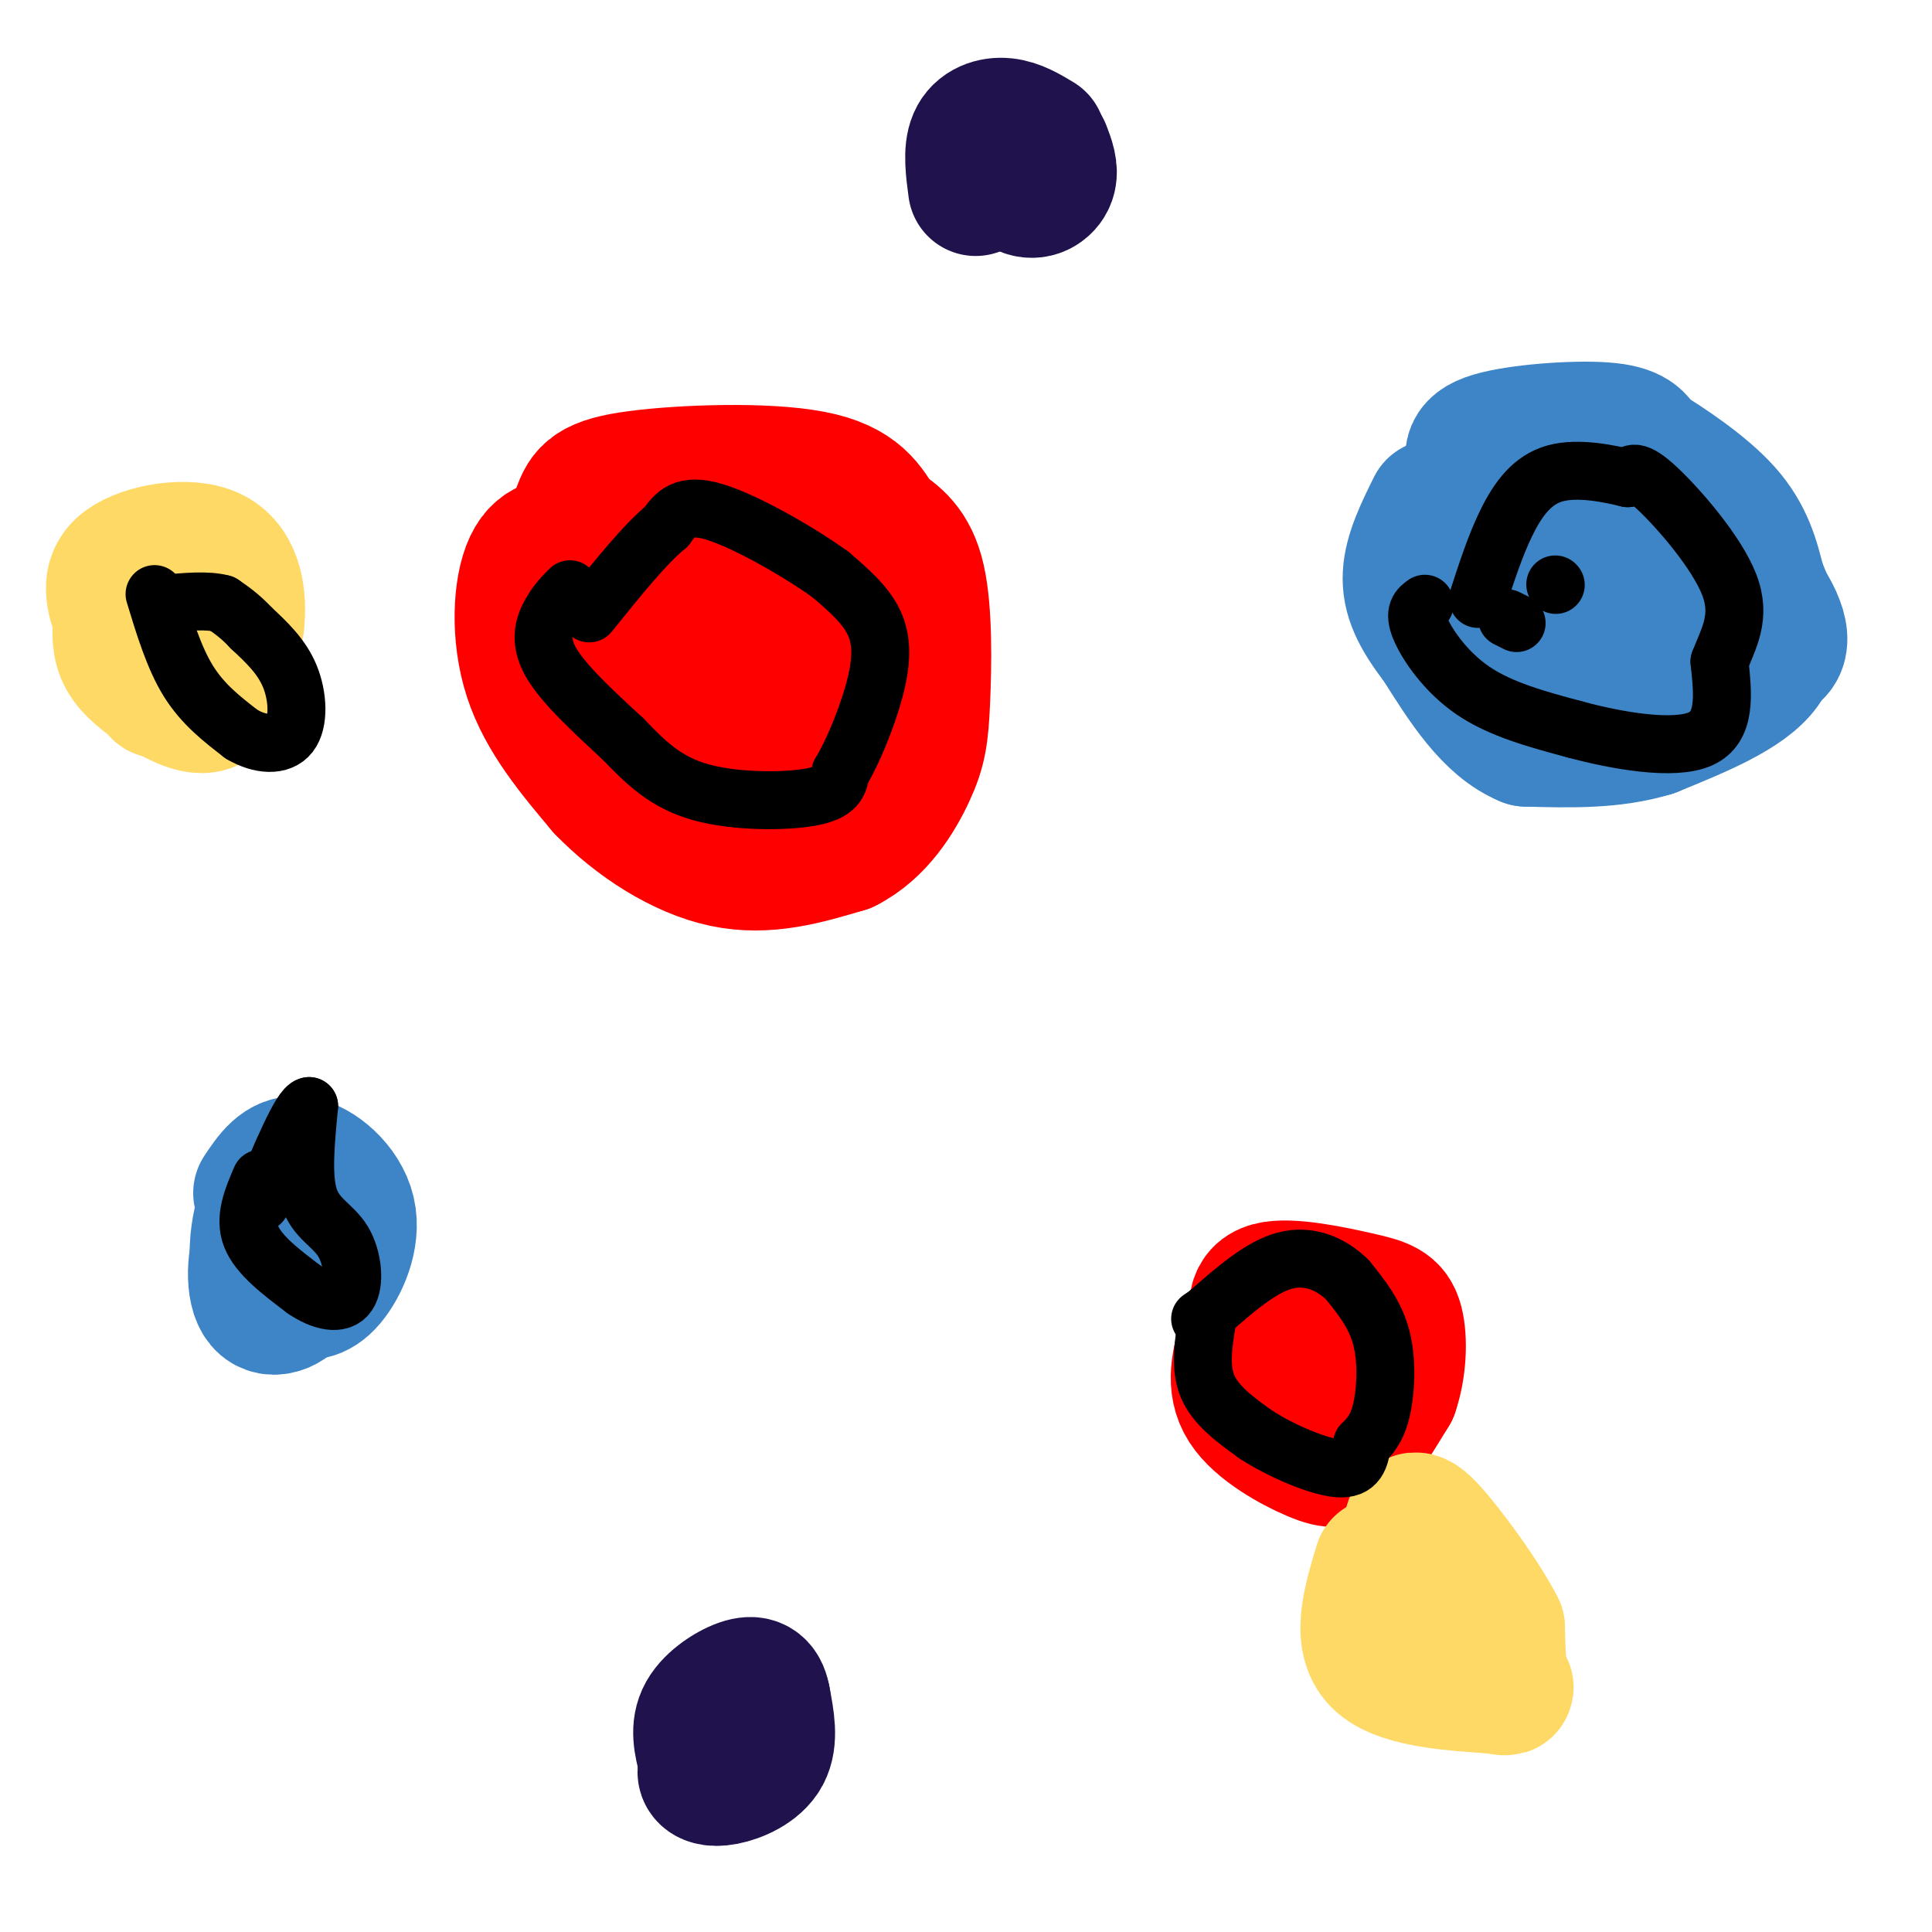 <svg viewBox='0 0 400 400' version='1.1' xmlns='http://www.w3.org/2000/svg' xmlns:xlink='http://www.w3.org/1999/xlink'><g fill='none' stroke='#ff0000' stroke-width='28' stroke-linecap='round' stroke-linejoin='round'><path d='M120,113c-3.889,-0.356 -7.778,-0.711 -10,4c-2.222,4.711 -2.778,14.489 0,23c2.778,8.511 8.889,15.756 15,23'/><path d='M125,163c6.778,7.044 16.222,13.156 25,15c8.778,1.844 16.889,-0.578 25,-3'/><path d='M175,175c6.640,-3.316 10.738,-10.105 13,-15c2.262,-4.895 2.686,-7.895 3,-15c0.314,-7.105 0.518,-18.316 -1,-25c-1.518,-6.684 -4.759,-8.842 -8,-11'/><path d='M182,109c-2.405,-3.906 -4.418,-8.171 -14,-10c-9.582,-1.829 -26.734,-1.223 -36,0c-9.266,1.223 -10.648,3.064 -12,7c-1.352,3.936 -2.676,9.968 -4,16'/><path d='M116,122c-0.667,7.067 -0.333,16.733 6,23c6.333,6.267 18.667,9.133 31,12'/><path d='M153,157c6.285,1.971 6.499,0.900 8,-4c1.501,-4.900 4.289,-13.627 4,-20c-0.289,-6.373 -3.654,-10.392 -9,-12c-5.346,-1.608 -12.673,-0.804 -20,0'/><path d='M136,121c-4.038,2.724 -4.134,9.534 -1,14c3.134,4.466 9.498,6.587 13,5c3.502,-1.587 4.144,-6.882 3,-10c-1.144,-3.118 -4.072,-4.059 -7,-5'/><path d='M144,125c-2.190,-1.036 -4.167,-1.125 -6,0c-1.833,1.125 -3.524,3.464 -4,6c-0.476,2.536 0.262,5.268 1,8'/><path d='M258,277c-1.393,4.827 -2.786,9.655 0,14c2.786,4.345 9.750,8.208 14,10c4.250,1.792 5.786,1.512 8,-1c2.214,-2.512 5.107,-7.256 8,-12'/><path d='M288,288c1.668,-4.785 1.839,-10.746 1,-14c-0.839,-3.254 -2.687,-3.799 -8,-5c-5.313,-1.201 -14.089,-3.057 -18,-2c-3.911,1.057 -2.955,5.029 -2,9'/><path d='M261,276c1.560,4.238 6.458,10.333 9,13c2.542,2.667 2.726,1.905 3,0c0.274,-1.905 0.637,-4.952 1,-8'/></g>
<g fill='none' stroke='#3d85c6' stroke-width='28' stroke-linecap='round' stroke-linejoin='round'><path d='M66,249c-4.321,0.988 -8.643,1.976 -11,6c-2.357,4.024 -2.750,11.083 -1,14c1.750,2.917 5.643,1.690 8,-2c2.357,-3.690 3.179,-9.845 4,-16'/><path d='M66,251c1.045,-3.323 1.659,-3.631 0,-4c-1.659,-0.369 -5.589,-0.800 -8,0c-2.411,0.800 -3.303,2.831 -4,6c-0.697,3.169 -1.199,7.477 0,10c1.199,2.523 4.100,3.262 7,4'/><path d='M61,267c2.292,0.836 4.522,0.925 7,-2c2.478,-2.925 5.206,-8.864 4,-14c-1.206,-5.136 -6.344,-9.467 -10,-10c-3.656,-0.533 -5.828,2.734 -8,6'/><path d='M319,93c2.641,6.920 5.281,13.840 8,20c2.719,6.160 5.516,11.559 13,16c7.484,4.441 19.655,7.925 25,7c5.345,-0.925 3.866,-6.258 0,-12c-3.866,-5.742 -10.118,-11.892 -15,-16c-4.882,-4.108 -8.395,-6.174 -12,-7c-3.605,-0.826 -7.303,-0.413 -11,0'/><path d='M327,101c-3.241,2.120 -5.842,7.422 -7,12c-1.158,4.578 -0.871,8.434 0,11c0.871,2.566 2.326,3.842 4,4c1.674,0.158 3.566,-0.804 5,-3c1.434,-2.196 2.410,-5.628 1,-9c-1.410,-3.372 -5.205,-6.686 -9,-10'/><path d='M321,106c-2.738,-2.440 -5.083,-3.542 -7,0c-1.917,3.542 -3.405,11.726 -1,17c2.405,5.274 8.702,7.637 15,10'/><path d='M328,133c4.512,2.631 8.292,4.208 12,3c3.708,-1.208 7.345,-5.202 9,-9c1.655,-3.798 1.327,-7.399 1,-11'/><path d='M350,116c0.857,-2.548 2.500,-3.417 -2,-7c-4.500,-3.583 -15.143,-9.881 -21,-11c-5.857,-1.119 -6.929,2.940 -8,7'/><path d='M319,105c-2.800,2.467 -5.800,5.133 -8,4c-2.200,-1.133 -3.600,-6.067 -5,-11'/><path d='M306,98c-1.369,-3.119 -2.292,-5.417 3,-7c5.292,-1.583 16.798,-2.452 23,-2c6.202,0.452 7.101,2.226 8,4'/><path d='M340,93c4.711,2.844 12.489,7.956 17,13c4.511,5.044 5.756,10.022 7,15'/><path d='M364,121c2.333,5.533 4.667,11.867 1,17c-3.667,5.133 -13.333,9.067 -23,13'/><path d='M342,151c-8.167,2.500 -17.083,2.250 -26,2'/><path d='M316,153c-7.333,-3.000 -12.667,-11.500 -18,-20'/><path d='M298,133c-4.356,-5.600 -6.244,-9.600 -6,-14c0.244,-4.400 2.622,-9.200 5,-14'/></g>
<g fill='none' stroke='#20124d' stroke-width='28' stroke-linecap='round' stroke-linejoin='round'><path d='M148,364c-1.060,1.071 -2.119,2.143 -2,3c0.119,0.857 1.417,1.500 4,1c2.583,-0.500 6.452,-2.143 8,-5c1.548,-2.857 0.774,-6.929 0,-11'/><path d='M158,352c-0.429,-2.631 -1.500,-3.708 -4,-3c-2.500,0.708 -6.429,3.202 -8,6c-1.571,2.798 -0.786,5.899 0,9'/><path d='M146,364c1.000,1.500 3.500,0.750 6,0'/><path d='M205,31c2.378,3.467 4.756,6.933 7,8c2.244,1.067 4.356,-0.267 5,-2c0.644,-1.733 -0.178,-3.867 -1,-6'/><path d='M215,29c-2.289,-1.378 -4.578,-2.756 -7,-3c-2.422,-0.244 -4.978,0.644 -6,3c-1.022,2.356 -0.511,6.178 0,10'/></g>
<g fill='none' stroke='#ffd966' stroke-width='28' stroke-linecap='round' stroke-linejoin='round'><path d='M33,143c4.667,-0.333 9.333,-0.667 12,-3c2.667,-2.333 3.333,-6.667 4,-11'/><path d='M49,129c0.548,-4.857 -0.083,-11.500 -5,-14c-4.917,-2.500 -14.119,-0.857 -18,2c-3.881,2.857 -2.440,6.929 -1,11'/><path d='M25,128c-0.234,3.185 -0.321,5.648 1,8c1.321,2.352 4.048,4.595 8,7c3.952,2.405 9.129,4.973 11,1c1.871,-3.973 0.435,-14.486 -1,-25'/><path d='M44,119c-0.500,-4.500 -1.250,-3.250 -2,-2'/><path d='M286,324c-2.393,7.923 -4.786,15.845 0,20c4.786,4.155 16.750,4.542 22,5c5.250,0.458 3.786,0.988 3,-1c-0.786,-1.988 -0.893,-6.494 -1,-11'/><path d='M310,337c-3.107,-6.155 -10.375,-16.042 -14,-20c-3.625,-3.958 -3.607,-1.988 -4,0c-0.393,1.988 -1.196,3.994 -2,6'/><path d='M290,323c0.667,3.333 3.333,8.667 6,14'/></g>
<g fill='none' stroke='#000000' stroke-width='12' stroke-linecap='round' stroke-linejoin='round'><path d='M118,122c-1.356,1.356 -2.711,2.711 -4,5c-1.289,2.289 -2.511,5.511 0,10c2.511,4.489 8.756,10.244 15,16'/><path d='M129,153c4.643,4.845 8.750,8.958 16,11c7.250,2.042 17.643,2.012 23,1c5.357,-1.012 5.679,-3.006 6,-5'/><path d='M174,160c2.405,-3.905 5.417,-11.167 7,-17c1.583,-5.833 1.738,-10.238 0,-14c-1.738,-3.762 -5.369,-6.881 -9,-10'/><path d='M172,119c-6.289,-4.578 -17.511,-11.022 -24,-13c-6.489,-1.978 -8.244,0.511 -10,3'/><path d='M138,109c-4.333,3.500 -10.167,10.750 -16,18'/><path d='M32,123c2.000,6.583 4.000,13.167 7,18c3.000,4.833 7.000,7.917 11,11'/><path d='M50,152c3.869,2.298 8.042,2.542 10,0c1.958,-2.542 1.702,-7.869 0,-12c-1.702,-4.131 -4.851,-7.065 -8,-10'/><path d='M52,130c-2.333,-2.500 -4.167,-3.750 -6,-5'/><path d='M46,125c-3.000,-0.833 -7.500,-0.417 -12,0'/><path d='M250,273c-0.833,5.000 -1.667,10.000 0,14c1.667,4.000 5.833,7.000 10,10'/><path d='M260,297c5.111,3.333 12.889,6.667 17,7c4.111,0.333 4.556,-2.333 5,-5'/><path d='M282,299c1.595,-1.607 3.083,-3.125 4,-7c0.917,-3.875 1.262,-10.107 0,-15c-1.262,-4.893 -4.131,-8.446 -7,-12'/><path d='M279,265c-3.267,-3.244 -7.933,-5.356 -13,-4c-5.067,1.356 -10.533,6.178 -16,11'/><path d='M250,272c-2.667,1.833 -1.333,0.917 0,0'/><path d='M54,244c-1.750,4.083 -3.500,8.167 -2,12c1.500,3.833 6.250,7.417 11,11'/><path d='M63,267c3.689,2.512 7.411,3.292 9,1c1.589,-2.292 1.043,-7.656 -1,-11c-2.043,-3.344 -5.584,-4.670 -7,-9c-1.416,-4.330 -0.708,-11.665 0,-19'/><path d='M64,229c-1.667,0.167 -5.833,10.083 -10,20'/><path d='M295,125c-1.178,0.844 -2.356,1.689 -1,5c1.356,3.311 5.244,9.089 11,13c5.756,3.911 13.378,5.956 21,8'/><path d='M326,151c8.867,2.400 20.533,4.400 26,2c5.467,-2.400 4.733,-9.200 4,-16'/><path d='M356,137c1.893,-4.929 4.625,-9.250 2,-16c-2.625,-6.750 -10.607,-15.929 -15,-20c-4.393,-4.071 -5.196,-3.036 -6,-2'/><path d='M337,99c-3.798,-0.940 -10.292,-2.292 -15,-1c-4.708,1.292 -7.631,5.226 -10,10c-2.369,4.774 -4.185,10.387 -6,16'/><path d='M312,128c0.000,0.000 2.000,1.000 2,1'/><path d='M322,121c0.000,0.000 0.100,0.100 0.1,0.1'/></g>
</svg>